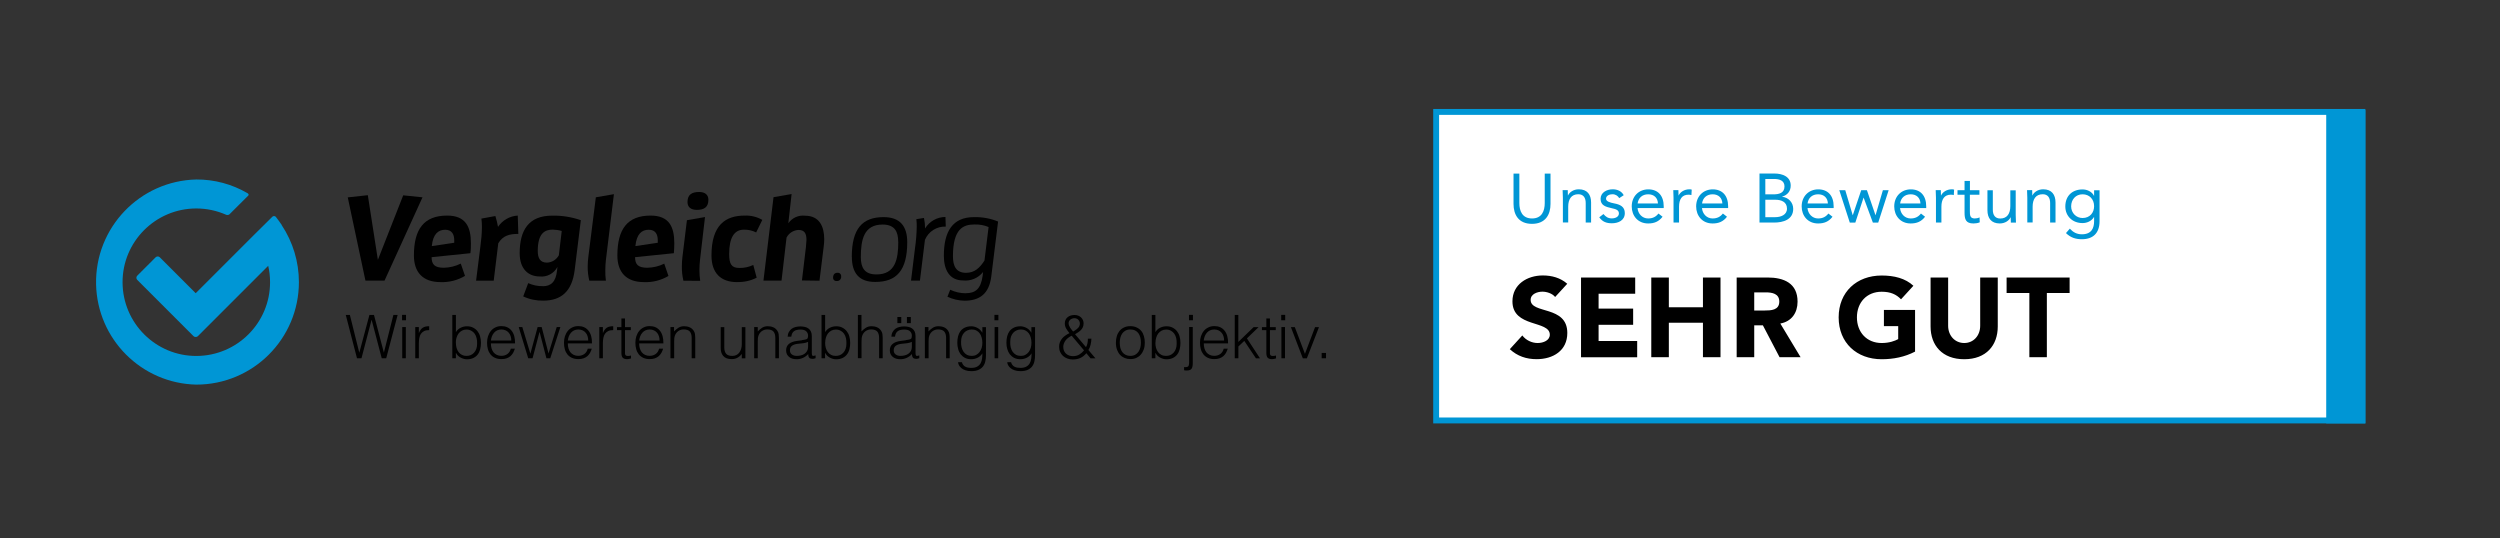 <svg viewBox="0 0 390 84" xmlns="http://www.w3.org/2000/svg" id="Ebene_1"><rect x="0" y="0" width="390" height="84" fill="#333333" stroke="none"/><defs><style>.cls-1{fill:#fff;stroke:#0096d5;stroke-width:.92px;}.cls-2,.cls-3{stroke-width:0px;}.cls-3{fill:#0096d5;}</style></defs><rect height="48.13" width="144.5" y="17.46" x="224.04" class="cls-1"></rect><path d="M241.88,27.08v4.73c0,1.66-.78,3.11-2.89,3.11s-2.88-1.45-2.88-3.11v-4.73h.91v4.6c0,1.23.45,2.4,1.98,2.4s1.98-1.17,1.98-2.4v-4.6h.91ZM243.81,34.72v-3.86c0-.46-.04-.86-.04-1.2h.8c0,.27.02.55.02.83h.02c.23-.5.85-.96,1.68-.96,1.33,0,1.92.84,1.92,2.06v3.12h-.84v-3.04c0-.84-.37-1.37-1.16-1.37-1.09,0-1.57.79-1.57,1.94v2.46h-.84ZM249.47,33.91l.67-.52c.34.41.7.68,1.3.68.53,0,1.11-.23,1.11-.78s-.54-.68-1.08-.8c-.96-.22-1.78-.42-1.78-1.47,0-.98.95-1.49,1.89-1.49.71,0,1.37.27,1.72.92l-.7.46c-.22-.36-.57-.61-1.07-.61-.46,0-.99.23-.99.7,0,.42.61.6,1.28.73.9.17,1.65.5,1.65,1.51,0,1.15-1.02,1.59-2.02,1.59-.85,0-1.47-.23-1.97-.94ZM258.72,33.31l.64.5c-.6.77-1.31,1.05-2.25,1.05-1.59,0-2.56-1.19-2.56-2.66,0-1.57,1.1-2.66,2.59-2.66s2.4.97,2.4,2.65v.27h-4.08c.06.88.73,1.62,1.65,1.62.72,0,1.21-.26,1.61-.77ZM255.46,31.74h3.18c-.03-.85-.59-1.43-1.52-1.43s-1.54.57-1.65,1.43ZM261.07,34.72v-3.86c0-.46-.04-.86-.04-1.2h.8c0,.27.02.55.02.83h.02c.23-.5.85-.96,1.69-.96.11,0,.23.01.35.05l-.05.85c-.14-.04-.3-.06-.45-.06-1.03,0-1.48.72-1.48,1.88v2.46h-.84ZM268.77,33.31l.64.5c-.59.77-1.31,1.05-2.25,1.05-1.59,0-2.56-1.19-2.56-2.66,0-1.57,1.1-2.66,2.59-2.66s2.4.97,2.4,2.65v.27h-4.08c.07.88.73,1.62,1.65,1.62.72,0,1.21-.26,1.61-.77ZM265.51,31.74h3.18c-.03-.85-.59-1.43-1.52-1.43s-1.54.57-1.65,1.43ZM274.48,34.72v-7.65h2.33c1.26,0,2.54.48,2.54,1.88,0,.89-.52,1.48-1.34,1.73v.02c.98.09,1.73.88,1.73,1.88,0,1.69-1.57,2.14-2.98,2.14h-2.28ZM275.39,27.92v2.4h1.25c.85,0,1.74-.18,1.74-1.24,0-.94-.82-1.16-1.64-1.16h-1.35ZM275.39,31.16v2.72h1.53c.89,0,1.85-.36,1.85-1.33,0-1.07-.91-1.39-1.82-1.39h-1.56ZM285.23,33.31l.64.5c-.59.77-1.31,1.05-2.25,1.05-1.59,0-2.56-1.19-2.56-2.66,0-1.57,1.1-2.66,2.59-2.66s2.4.97,2.4,2.65v.27h-4.08c.07.88.74,1.62,1.65,1.62.72,0,1.21-.26,1.61-.77ZM281.97,31.74h3.18c-.03-.85-.59-1.43-1.52-1.43s-1.55.57-1.65,1.43ZM294.63,29.67l-1.63,5.06h-.83l-1.44-3.89h-.02l-1.28,3.89h-.86l-1.64-5.06h.93l1.16,3.89h.02l1.31-3.89h.89l1.33,3.89h.02l1.14-3.89h.91ZM299.67,33.31l.64.5c-.59.77-1.31,1.05-2.25,1.05-1.59,0-2.56-1.19-2.56-2.66,0-1.57,1.1-2.66,2.59-2.66s2.4.97,2.4,2.65v.27h-4.08c.07.88.73,1.62,1.65,1.62.72,0,1.21-.26,1.61-.77ZM296.41,31.74h3.18c-.03-.85-.59-1.43-1.52-1.43s-1.54.57-1.65,1.43ZM302.01,34.72v-3.86c0-.46-.04-.86-.04-1.2h.8c0,.27.02.55.02.83h.02c.23-.5.85-.96,1.68-.96.11,0,.23.01.35.05l-.05.85c-.14-.04-.3-.06-.45-.06-1.03,0-1.48.72-1.48,1.88v2.46h-.84ZM308.79,29.67v.71h-1.49v2.53c0,.65.01,1.17.76,1.17.25,0,.52-.05.75-.17l.03.77c-.29.13-.67.18-.98.18-1.2,0-1.39-.65-1.39-1.7v-2.78h-1.1v-.71h1.1v-1.44h.84v1.44h1.49ZM314.45,29.67v3.86c0,.46.04.86.04,1.2h-.8c0-.27-.02-.55-.02-.83h-.02c-.23.5-.85.96-1.69.96-1.33,0-1.92-.84-1.92-2.06v-3.12h.84v3.04c0,.84.37,1.37,1.16,1.37,1.09,0,1.57-.79,1.57-1.94v-2.46h.84ZM316.26,34.72v-3.86c0-.46-.04-.86-.04-1.2h.8c0,.27.02.55.02.83h.02c.23-.5.85-.96,1.68-.96,1.33,0,1.92.84,1.92,2.06v3.12h-.84v-3.04c0-.84-.37-1.37-1.16-1.37-1.09,0-1.57.79-1.57,1.94v2.46h-.84ZM327.53,29.67v4.83c0,1.83-.98,2.82-2.76,2.82-.98,0-1.77-.26-2.48-.96l.6-.69c.53.57,1.1.88,1.88.88,1.51,0,1.91-.97,1.91-2.04v-.65h-.02c-.4.65-1.11.94-1.78.94-1.59,0-2.69-1.1-2.69-2.59,0-1.65,1.08-2.66,2.69-2.66.68,0,1.45.32,1.78.99h.02v-.86h.84ZM323.1,32.2c0,1.03.8,1.81,1.78,1.81,1.16,0,1.8-.86,1.8-1.84,0-1.09-.73-1.86-1.8-1.86s-1.78.82-1.78,1.88Z" class="cls-3"></path><path d="M244.48,44.28l-1.88,2.05c-.44-.56-1.32-.83-1.98-.83-.77,0-1.84.35-1.84,1.28,0,2.26,5.72.81,5.72,5.16,0,2.77-2.23,4.09-4.79,4.09-1.6,0-3-.47-4.18-1.56l1.95-2.14c.56.74,1.48,1.18,2.39,1.18s1.9-.42,1.9-1.3c0-2.28-5.83-1.05-5.83-5.2,0-2.65,2.3-4.04,4.74-4.04,1.4,0,2.76.37,3.81,1.3ZM246.64,55.72v-12.43h8.45v2.53h-5.71v2.32h5.39v2.53h-5.39v2.53h6.02v2.53h-8.76ZM257.6,55.72v-12.43h2.74v4.64h5.32v-4.64h2.74v12.43h-2.74v-5.37h-5.32v5.37h-2.74ZM270.92,55.72v-12.43h4.81c2.55,0,4.69.88,4.69,3.77,0,1.74-.93,3.09-2.69,3.41l3.16,5.25h-3.28l-2.6-4.97h-1.35v4.97h-2.74ZM273.66,45.61v2.83h1.61c1,0,2.3-.04,2.3-1.39,0-1.25-1.12-1.44-2.12-1.44h-1.79ZM298.75,48.35v6.5c-1.61.84-3.39,1.19-5.21,1.19-3.88,0-6.71-2.55-6.71-6.53s2.83-6.53,6.71-6.53c1.97,0,3.7.44,4.95,1.6l-1.93,2.11c-.74-.77-1.63-1.18-3.02-1.18-2.34,0-3.86,1.69-3.86,4s1.53,4,3.86,4c1.19,0,2.07-.33,2.58-.61v-2.02h-2.23v-2.53h4.86ZM311.65,43.29v7.64c0,2.93-1.79,5.11-5.23,5.11s-5.25-2.18-5.25-5.11v-7.64h2.74v7.53c0,1.53,1.05,2.69,2.51,2.69s2.49-1.16,2.49-2.69v-7.53h2.74ZM316.58,55.72v-10.01h-3.55v-2.42h9.83v2.42h-3.55v10.01h-2.74Z" class="cls-2"></path><rect height="48.88" width="6.11" y="17.17" x="362.89" class="cls-3"></rect><path d="M43.96,35.11c-.29-.44-.6-.85-.92-1.27-.14-.16-.38-.18-.54-.04l-.04.04-2.91,2.88-9.02,9.02-5.6-5.6c-.18-.18-.47-.18-.65,0l-2.87,2.87c-.18.18-.18.47,0,.65l8.78,8.78c.09.09.21.14.34.13.13,0,.25-.04.34-.13l10.91-10.91.06-.07c.19.83.29,1.68.29,2.54.02,6.35-5.13,11.51-11.48,11.53-6.35.02-11.51-5.13-11.53-11.48-.02-6.35,5.13-11.51,11.48-11.53,1.63,0,3.23.34,4.72,1,.16.04.32.02.46-.07l2.96-2.95s.18-.17-.14-.37c-2.42-1.41-5.17-2.14-7.96-2.13-8.84.2-15.84,7.52-15.65,16.36.19,8.56,7.09,15.46,15.64,15.64,8.84,0,16-7.16,16-16,0-3.16-.94-6.26-2.69-8.89h0Z" class="cls-3"></path><path d="M57.01,43.78l-2.76-12.99,3.13-.34,1.57,10.09,3.95-10.07,3.01.31-5.92,12.99h-2.98Z" class="cls-2"></path><path d="M68.73,44.01c-2.8,0-4.16-1.57-4.16-4.16,0-4.11,1.57-6.22,5.19-6.22,2.89,0,3.7,1.76,3.7,4.3,0,.49,0,1.02-.08,1.57l-6.05.62c0,1.13.47,1.65,1.92,1.65.92-.02,1.81-.24,2.63-.65l.66,1.92c-1.15.68-2.47,1.02-3.81.97ZM70.86,37.87c0-.13,0-.27,0-.4,0-.9-.36-1.63-1.41-1.63s-1.9.63-2.09,2.55l3.5-.52Z" class="cls-2"></path><path d="M74.27,43.78l.67-5.32c.14-1,.23-2.01.24-3.03,0-.45-.02-.89-.08-1.33l2.18-.4c.17.56.31,1.12.41,1.69.69-1.03,1.83-1.69,3.08-1.76l.09,2.86c-1.41,0-2.4.26-3.13,1.46l-.71,5.83h-2.76Z" class="cls-2"></path><path d="M84.68,44.65c1.26,0,2.04-.67,2.22-2.46l.06-.55c-.53,1.02-1.63,1.61-2.76,1.49-1.79,0-3.13-1.18-3.13-3.63,0-3.61,1.41-5.86,5.07-5.86,1.52-.03,3.04.21,4.47.71l-.96,7.78c-.41,3.3-2.08,4.77-4.9,4.77-1.08.02-2.15-.2-3.13-.66l.78-2.07c.72.32,1.5.49,2.29.47ZM87.63,36.03c-.45-.13-.92-.2-1.39-.21-1.19,0-2.35.49-2.35,3.33,0,1.07.34,1.82,1.44,1.82.78-.03,1.48-.47,1.85-1.15l.45-3.79Z" class="cls-2"></path><path d="M91.93,43.78c-.17-.72-.26-1.46-.25-2.2,0-.5.04-1,.1-1.5l1.17-9.3,2.82-.49-1.25,10.27c-.06.52-.09,1.04-.09,1.57-.02.56.02,1.1.09,1.65h-2.58Z" class="cls-2"></path><path d="M100.46,44.01c-2.79,0-4.15-1.57-4.15-4.16,0-4.11,1.57-6.22,5.18-6.22,2.9,0,3.7,1.76,3.7,4.3,0,.52-.02,1.05-.07,1.57l-6.05.62c0,1.13.47,1.65,1.91,1.65.92-.02,1.82-.23,2.64-.64l.66,1.92c-1.16.68-2.48,1.02-3.82.96ZM102.61,37.87v-.4c0-.9-.35-1.63-1.41-1.63s-1.89.63-2.08,2.55l3.49-.52Z" class="cls-2"></path><path d="M106.61,43.78c-.17-.72-.25-1.46-.24-2.2,0-.5.03-1,.09-1.5l.7-5.73,2.82-.49-.78,6.7c-.05.52-.09,1.04-.09,1.57,0,.56.04,1.12.12,1.68l-2.62-.02ZM107.25,31.52c0-1.19.71-1.57,1.82-1.57.92,0,1.44.44,1.44,1.22,0,1.19-.71,1.57-1.82,1.57-.92,0-1.44-.44-1.44-1.22Z" class="cls-2"></path><path d="M114.99,44.01c-2.55,0-4-1.41-4-4.16,0-4.77,2.2-6.22,5.19-6.22.96-.04,1.91.2,2.74.67l-.96,1.96c-.6-.3-1.25-.45-1.92-.43-1.5,0-2.29,1.25-2.29,3.79,0,1.57.36,2.18,1.57,2.18.76.02,1.51-.14,2.19-.47l.53,1.99c-.95.49-2,.71-3.05.68Z" class="cls-2"></path><path d="M125.1,43.78l.63-5.28c0-.4.08-.78.08-1.06,0-1.05-.32-1.57-1.26-1.57-.78.05-1.48.49-1.85,1.19l-.78,6.71h-2.82l1.57-13.01,2.82-.49-.51,4.56c.59-.85,1.59-1.3,2.61-1.18,2.25,0,2.99,1.71,2.99,3.66,0,.38-.03.77-.08,1.14l-.66,5.34-2.74-.04Z" class="cls-2"></path><path d="M129.96,43.33c0-.5.24-.78.71-.78.27-.03.52.17.55.45v.12c.04.36-.21.68-.57.72h-.14c-.27.03-.52-.16-.55-.44v-.06Z" class="cls-2"></path><path d="M132.88,40.07c0-4.42,1.67-6.2,4.96-6.2,2.58,0,3.69,1.43,3.69,3.91,0,4.42-1.68,6.2-4.96,6.2-2.56.03-3.68-1.4-3.68-3.91ZM140.12,37.72c0-1.57-.53-2.69-2.43-2.69-2.95,0-3.4,2.4-3.4,5.09,0,1.57.52,2.69,2.42,2.69,2.97.02,3.42-2.4,3.42-5.08l-.02-.02Z" class="cls-2"></path><path d="M142.12,43.78l.62-5.06c.16-1.1.25-2.22.27-3.33,0-.39,0-.78-.06-1.2l1.19-.19c.11.54.17,1.09.17,1.64.67-1.11,1.88-1.79,3.18-1.79l.05,1.5c-1.41-.06-2.71.77-3.25,2.07l-.78,6.35h-1.38Z" class="cls-2"></path><path d="M150.66,45.74c1.48,0,2.35-.64,2.63-2.71l.07-.6c-.74.95-1.93,1.45-3.13,1.32-2.07,0-2.99-1.61-2.99-3.85,0-3.8,1.37-6.03,4.7-6.03,1.28-.03,2.57.2,3.76.69l-1.06,8.56c-.34,2.74-1.84,3.79-4.19,3.79-.92-.02-1.82-.23-2.65-.62l.43-1.09c.76.36,1.59.55,2.43.55ZM154.23,35.42c-.71-.3-1.47-.43-2.24-.4-1.71,0-3.33.66-3.33,4.95,0,1.57.51,2.59,2.05,2.59,1.33,0,2.14-.78,2.87-1.92l.64-5.22Z" class="cls-2"></path><path d="M59.87,54.99h.02l1.48-5.86h.66l-1.78,6.76h-.7l-1.57-5.98h-.02l-1.57,5.98h-.7l-1.75-6.76h.64l1.46,5.86h.02l1.57-5.86h.71l1.54,5.86ZM62.75,55.89v-4.87h.56v4.87h-.56ZM62.72,49.96v-.84h.62v.84h-.62ZM65.34,55.89h-.56v-4.87h.56v.91h.02c.16-.39.36-.66.6-.81.25-.16.58-.23.99-.23v.61c-.32,0-.58.04-.79.15-.21.11-.37.25-.5.43-.12.18-.2.4-.25.65-.04.24-.07.5-.07.77v2.39ZM71.12,53.44c0,.29.03.57.1.83.08.25.18.47.32.66.14.18.31.33.52.43.21.11.44.16.7.16.24,0,.46-.04.66-.12.2-.09.38-.21.53-.38.15-.16.27-.36.35-.59.09-.24.13-.51.13-.82.01-.31-.01-.59-.08-.85-.06-.27-.16-.5-.3-.7-.14-.2-.32-.36-.54-.47-.21-.12-.46-.18-.75-.18-.26,0-.49.06-.7.17-.2.11-.37.25-.52.44-.14.18-.24.4-.32.65-.08.24-.11.5-.11.78ZM71.12,55.89h-.56v-6.76h.56v2.68c.18-.3.43-.53.74-.68.32-.16.65-.23,1-.23.37,0,.69.07.96.22.28.14.5.33.68.56.18.23.32.5.4.82.09.31.13.64.13.98,0,.36-.04.69-.12,1.01-.08.31-.21.59-.39.82-.18.23-.4.4-.68.54-.28.13-.61.2-1.01.2-.16,0-.32-.02-.48-.07-.16-.04-.32-.11-.48-.19-.15-.08-.29-.18-.42-.3-.13-.13-.23-.27-.31-.43h-.02v.85ZM79.76,53.12c0-.24-.03-.46-.1-.67-.06-.21-.16-.39-.29-.54-.13-.16-.29-.28-.48-.37-.19-.09-.42-.14-.67-.14s-.47.05-.67.14c-.19.09-.35.22-.49.38-.13.16-.24.34-.32.54-.08.21-.13.43-.16.66h3.18ZM76.58,53.59c0,.26.03.51.1.75.07.23.17.44.3.61.14.17.31.31.52.41.21.1.44.15.71.15.37,0,.69-.1.95-.29.26-.19.44-.47.53-.83h.63c-.07.23-.16.45-.27.65-.11.19-.25.37-.42.52-.17.14-.37.26-.6.34-.23.08-.5.12-.81.12-.39,0-.72-.07-1.01-.2s-.51-.31-.7-.54c-.18-.23-.32-.5-.4-.81-.09-.31-.13-.65-.13-1.01s.05-.69.15-1.01c.11-.31.25-.59.44-.82.19-.24.43-.42.7-.55.28-.14.59-.21.94-.21.67,0,1.2.23,1.58.7.38.46.57,1.12.56,2h-3.78ZM85.57,55.14l1.28-4.12h.57l-1.58,4.87h-.6l-1.06-4.09h-.02l-1.08,4.09h-.68l-1.48-4.87h.56l1.26,4.15,1.13-4.15h.63l1.07,4.12ZM91.76,53.12c0-.24-.03-.46-.1-.67-.06-.21-.16-.39-.29-.54-.13-.16-.28-.28-.48-.37-.19-.09-.42-.14-.67-.14s-.47.05-.67.14c-.19.09-.35.22-.49.38-.13.16-.24.34-.32.54-.08.21-.13.43-.16.66h3.18ZM88.58,53.59c0,.26.03.51.1.75.07.23.17.44.3.61.14.17.31.31.52.41.21.1.44.15.71.15.37,0,.69-.1.95-.29.26-.19.44-.47.53-.83h.63c-.07.23-.16.45-.27.65-.11.19-.25.37-.42.52-.17.14-.37.26-.6.34-.23.08-.5.12-.81.12-.39,0-.72-.07-1.01-.2-.28-.13-.51-.31-.7-.54-.18-.23-.32-.5-.4-.81-.09-.31-.13-.65-.13-1.01s.05-.69.15-1.01c.11-.31.25-.59.44-.82.19-.24.43-.42.7-.55.28-.14.59-.21.94-.21.67,0,1.2.23,1.58.7.38.46.57,1.12.56,2h-3.78ZM94.05,55.89h-.56v-4.87h.56v.91h.02c.16-.39.36-.66.6-.81.25-.16.58-.23.99-.23v.61c-.32,0-.58.04-.79.15-.21.11-.37.25-.5.43-.12.18-.2.4-.25.65-.04.24-.07.5-.07.77v2.39ZM98.46,55.91c-.07.01-.16.03-.27.07-.11.03-.24.05-.38.05-.28,0-.5-.07-.65-.21-.14-.14-.22-.4-.22-.76v-3.56h-.69v-.47h.69v-1.35h.56v1.35h.91v.47h-.91v3.34c0,.12,0,.22,0,.31,0,.09.03.16.06.22.03.06.08.1.14.12.07.03.16.04.28.04.08,0,.15,0,.23-.02.08-.01.16-.03.23-.05v.46ZM102.89,53.12c0-.24-.03-.46-.1-.67-.06-.21-.16-.39-.29-.54-.13-.16-.29-.28-.48-.37-.19-.09-.42-.14-.67-.14s-.47.05-.67.14c-.19.09-.35.22-.49.38-.13.16-.24.34-.32.54-.08.21-.13.43-.16.66h3.18ZM99.71,53.59c0,.26.03.51.1.75.07.23.17.44.3.61.14.17.31.31.52.41.21.1.44.15.71.15.37,0,.69-.1.95-.29.26-.19.44-.47.53-.83h.63c-.07.23-.16.45-.27.65-.11.19-.25.37-.42.52-.17.14-.37.26-.6.34-.23.08-.5.12-.81.12-.39,0-.72-.07-1-.2-.28-.13-.51-.31-.7-.54-.18-.23-.32-.5-.4-.81-.09-.31-.13-.65-.13-1.01s.05-.69.15-1.01c.11-.31.25-.59.44-.82.19-.24.43-.42.7-.55.27-.14.59-.21.94-.21.67,0,1.2.23,1.58.7.38.46.57,1.12.56,2h-3.78ZM105.15,55.89h-.56v-4.87h.56v.68c.23-.24.46-.43.7-.58.24-.15.54-.23.87-.23.3,0,.58.05.84.16.26.1.47.28.65.54.12.18.19.36.21.54.02.18.04.37.04.57v3.19h-.56v-3.18c0-.44-.1-.77-.29-.99-.19-.22-.52-.33-.97-.33-.18,0-.34.03-.48.08-.14.05-.28.12-.39.21-.11.09-.21.19-.29.3-.08.11-.14.23-.19.36-.06.16-.09.31-.1.45-.01.14-.02.3-.02.47v2.62ZM115.72,51.03h.56v4.87h-.56v-.68c-.07.09-.16.18-.25.27-.09.09-.2.18-.33.26-.12.08-.26.14-.42.19-.16.06-.35.08-.56.08-.32,0-.6-.04-.82-.13-.22-.09-.4-.22-.54-.39-.13-.16-.23-.35-.29-.56-.06-.22-.08-.46-.08-.71v-3.2h.56v3.19c0,.42.1.74.29.97.19.22.51.33.96.33.23,0,.44-.04.62-.13.19-.09.35-.22.47-.39.12-.16.22-.36.29-.58.07-.23.1-.47.1-.74v-2.65ZM118.21,55.89h-.56v-4.87h.56v.68c.23-.24.46-.43.69-.58.25-.15.54-.23.87-.23.3,0,.58.05.84.16.26.1.47.28.65.54.12.18.19.36.21.54.02.18.04.37.04.57v3.19h-.56v-3.18c0-.44-.1-.77-.29-.99s-.52-.33-.97-.33c-.17,0-.33.03-.48.08-.14.05-.28.12-.4.21-.11.09-.21.19-.29.3-.08.11-.14.23-.19.36-.06.16-.09.31-.1.45-.01.14-.02.3-.02.47v2.62ZM126.05,53.34c-.24.1-.48.17-.72.2-.24.03-.49.06-.73.08-.43.03-.77.13-1.01.29-.24.16-.36.41-.36.74,0,.15.03.28.08.39.06.11.14.2.24.27.1.07.21.12.34.16.13.03.26.05.4.05.22,0,.44-.03.66-.08s.4-.14.56-.25c.17-.12.3-.27.4-.44.1-.18.15-.39.15-.64v-.76ZM125.1,53.06c.11-.01.23-.03.38-.06.15-.02.27-.06.37-.1.09-.04.15-.12.17-.22.03-.11.04-.2.04-.29,0-.29-.09-.52-.28-.7-.18-.19-.49-.28-.93-.28-.19,0-.37.02-.53.06-.16.03-.31.09-.43.18-.12.08-.22.19-.3.34-.07.14-.12.31-.15.53h-.57c.02-.29.08-.53.2-.73.11-.21.26-.37.43-.5.18-.13.39-.23.62-.28.24-.06.49-.09.75-.09.24,0,.47.03.69.08.22.05.41.13.56.25.16.11.29.27.38.46.09.19.14.43.14.71v2.65c0,.22.04.36.11.42.08.06.24.04.48-.05v.44s-.11.03-.2.06c-.08.03-.16.04-.25.04-.09,0-.17,0-.25-.03-.09-.01-.17-.04-.23-.08-.06-.05-.1-.11-.14-.17-.03-.07-.05-.14-.06-.22-.01-.08-.02-.17-.02-.25-.24.26-.51.46-.82.6-.31.14-.64.21-1,.21-.21,0-.42-.03-.62-.08-.19-.06-.37-.14-.52-.26-.15-.12-.27-.26-.36-.43-.09-.18-.13-.38-.13-.62,0-.83.57-1.32,1.7-1.47l.78-.1ZM128.72,53.44c0,.29.03.57.1.83.07.25.18.47.32.66.14.18.31.33.52.43.21.11.44.16.71.16.24,0,.46-.04.66-.12.2-.09.38-.21.53-.38.15-.16.27-.36.35-.59.09-.24.13-.51.13-.82.01-.31-.01-.59-.07-.85-.06-.27-.16-.5-.3-.7-.14-.2-.32-.36-.54-.47-.21-.12-.46-.18-.75-.18-.26,0-.49.06-.7.17-.2.11-.37.25-.52.44-.14.18-.24.4-.32.65-.07.24-.11.5-.11.78ZM128.72,55.89h-.56v-6.76h.56v2.68c.18-.3.43-.53.74-.68.32-.16.65-.23,1-.23.37,0,.69.07.96.22.28.14.5.33.68.56.18.23.32.5.4.82.09.31.13.64.13.98,0,.36-.04.69-.12,1.01-.08.31-.21.59-.4.82-.17.23-.4.4-.68.54-.28.13-.61.2-1.01.2-.16,0-.32-.02-.48-.07-.16-.04-.32-.11-.48-.19-.15-.08-.29-.18-.42-.3-.12-.13-.23-.27-.31-.43h-.02v.85ZM133.83,55.89v-6.76h.56v2.57c.23-.24.46-.43.7-.58.24-.15.53-.23.87-.23.3,0,.58.05.84.16.26.1.47.28.65.54.12.18.19.36.21.54.02.18.04.37.04.57v3.19h-.56v-3.18c0-.44-.1-.77-.29-.99-.19-.22-.52-.33-.97-.33-.18,0-.34.03-.48.08-.15.05-.28.12-.4.21-.11.09-.21.19-.29.3-.08.11-.14.23-.19.36-.06.16-.09.31-.1.45-.01.14-.02.3-.02.47v2.62h-.56ZM142.24,53.34c-.24.1-.48.17-.72.2-.24.03-.49.06-.73.08-.43.03-.77.13-1.01.29-.24.16-.36.41-.36.74,0,.15.03.28.08.39.06.11.14.2.24.27.1.07.21.12.34.16.13.03.26.05.4.05.23,0,.44-.03.66-.08s.4-.14.56-.25c.17-.12.3-.27.4-.44.1-.18.15-.39.15-.64v-.76ZM141.29,53.06c.11-.01.23-.03.38-.06.15-.02.27-.06.37-.1.09-.04.15-.12.17-.22.03-.11.04-.2.04-.29,0-.29-.09-.52-.28-.7-.18-.19-.49-.28-.93-.28-.19,0-.37.02-.54.06-.16.03-.31.09-.43.18-.12.08-.22.19-.3.34-.08.14-.12.31-.15.53h-.57c.02-.29.08-.53.2-.73.11-.21.26-.37.43-.5.18-.13.39-.23.62-.28.24-.06.49-.09.75-.09.24,0,.47.03.69.08.22.05.41.13.56.25.16.11.29.27.38.46.09.19.14.43.14.71v2.65c0,.22.04.36.11.42.08.06.24.04.48-.05v.44s-.11.03-.2.06c-.08.03-.16.04-.24.04-.09,0-.17,0-.25-.03-.09-.01-.17-.04-.23-.08-.06-.05-.1-.11-.14-.17-.03-.07-.05-.14-.07-.22-.01-.08-.02-.17-.02-.25-.24.26-.51.46-.82.6-.31.14-.64.21-1,.21-.21,0-.42-.03-.62-.08-.19-.06-.37-.14-.52-.26-.15-.12-.27-.26-.36-.43-.09-.18-.13-.38-.13-.62,0-.83.57-1.32,1.7-1.47l.78-.1ZM139.99,49.45h.61v.96h-.61v-.96ZM141.48,49.45h.61v.96h-.61v-.96ZM144.84,55.89h-.56v-4.87h.56v.68c.23-.24.46-.43.7-.58.24-.15.53-.23.87-.23.3,0,.58.05.84.16.26.1.47.28.65.54.12.18.19.36.21.54.03.18.04.37.04.57v3.19h-.56v-3.18c0-.44-.1-.77-.29-.99s-.52-.33-.97-.33c-.18,0-.33.03-.48.08-.14.05-.27.12-.39.21-.11.09-.21.19-.29.3-.08.11-.14.23-.19.36-.06.16-.09.31-.1.45s-.02.3-.02.47v2.62ZM153.25,53.48c0-.29-.04-.57-.11-.82-.07-.26-.17-.48-.31-.66-.14-.19-.31-.34-.52-.44-.21-.11-.44-.16-.71-.16-.24,0-.46.04-.66.13-.2.08-.38.2-.53.37-.15.16-.27.36-.36.6-.08.23-.12.5-.12.81-.01.31.01.6.08.86.06.26.16.49.3.7.14.2.31.36.53.48.21.11.47.17.76.17.26,0,.49-.05.69-.16.21-.11.38-.26.52-.44.14-.19.25-.4.33-.65.07-.25.11-.51.11-.79ZM153.25,51.03h.56v4.4c0,.33-.03.64-.1.93-.06.3-.18.56-.35.79-.17.23-.4.4-.7.54-.29.14-.67.21-1.14.21-.36,0-.66-.05-.92-.14-.26-.09-.47-.2-.63-.34-.16-.14-.29-.29-.38-.46-.08-.16-.12-.32-.13-.46h.6c.04.18.11.33.21.44.09.12.2.21.33.27.13.07.28.12.43.14.16.03.32.04.49.04.38,0,.69-.07.92-.2.23-.13.41-.3.53-.52.12-.21.19-.45.23-.72.04-.27.05-.54.05-.83-.18.3-.43.53-.75.69-.31.15-.64.23-.99.23-.37,0-.69-.07-.97-.21-.27-.14-.49-.33-.68-.56-.18-.24-.31-.51-.39-.83-.09-.31-.13-.64-.13-.98,0-.36.04-.69.12-1.01.08-.31.21-.58.38-.81.18-.23.41-.41.69-.54.28-.13.61-.2,1.01-.2.16,0,.32.02.48.07.16.04.32.11.47.19.16.08.3.18.42.31.13.13.24.27.32.42h.02v-.85ZM155.16,55.89v-4.87h.56v4.87h-.56ZM155.13,49.96v-.84h.62v.84h-.62ZM160.91,53.48c0-.29-.04-.57-.11-.82-.07-.26-.17-.48-.31-.66-.14-.19-.31-.34-.52-.44-.21-.11-.44-.16-.7-.16-.24,0-.46.04-.66.13-.2.08-.38.2-.53.37-.15.16-.27.36-.36.6-.08.23-.12.5-.12.81-.01.31.01.6.07.86.06.26.16.49.3.7.14.2.31.36.53.48.21.11.47.17.76.17.26,0,.49-.05.69-.16.21-.11.38-.26.52-.44.15-.19.25-.4.33-.65.07-.25.11-.51.11-.79ZM160.91,51.03h.56v4.4c0,.33-.04.64-.1.93-.06.3-.18.56-.35.79-.17.23-.4.4-.69.54-.29.14-.67.21-1.14.21-.36,0-.66-.05-.92-.14-.26-.09-.47-.2-.63-.34-.16-.14-.29-.29-.38-.46-.08-.16-.13-.32-.13-.46h.6c.04.18.11.33.21.44.09.12.2.21.33.27.13.07.27.12.43.14s.32.04.49.04c.38,0,.69-.07.92-.2.23-.13.41-.3.53-.52.12-.21.19-.45.23-.72.04-.27.05-.54.05-.83-.18.3-.43.53-.75.69-.31.15-.64.23-.99.23-.37,0-.69-.07-.97-.21-.27-.14-.49-.33-.68-.56-.18-.24-.31-.51-.4-.83-.09-.31-.13-.64-.13-.98,0-.36.04-.69.12-1.01.08-.31.21-.58.38-.81.18-.23.41-.41.69-.54.27-.13.61-.2,1-.2.16,0,.32.02.48.07.16.04.32.11.47.19.16.08.3.18.42.31.13.13.24.27.32.42h.02v-.85ZM167.18,52.37c-.19.09-.36.19-.53.32-.16.12-.29.25-.41.4-.11.15-.2.31-.27.49-.07.17-.1.34-.1.53,0,.23.04.43.11.61.08.18.19.33.32.45.14.13.3.22.48.29.19.07.39.1.61.1.36,0,.68-.08.96-.24.28-.17.54-.39.76-.66l-1.93-2.29ZM168.39,50.82c.06-.13.08-.26.07-.39,0-.14-.05-.27-.12-.39-.07-.12-.17-.22-.29-.29-.12-.08-.28-.11-.45-.11-.12,0-.23.02-.34.06-.11.04-.2.09-.29.16-.08.07-.15.15-.2.25-.05.1-.07.21-.07.34,0,.1.03.21.07.33.05.12.11.23.18.35.08.11.15.22.24.33.08.1.15.19.22.26.19-.11.38-.23.56-.37.19-.14.34-.31.43-.53ZM169.42,54.15c.12-.2.19-.41.23-.63.04-.23.06-.45.06-.69h.55c-.01.31-.05.61-.12.92-.06.3-.18.58-.35.85l1.1,1.3h-.76l-.66-.8c-.29.35-.61.6-.95.75s-.73.23-1.18.23c-.29,0-.57-.05-.83-.15-.26-.09-.48-.23-.68-.4-.19-.18-.34-.39-.45-.63-.11-.25-.16-.53-.16-.83,0-.25.04-.48.13-.7.09-.21.2-.41.35-.58.15-.18.32-.33.52-.46.19-.14.4-.26.62-.36-.18-.21-.35-.44-.5-.69-.15-.25-.23-.53-.23-.83,0-.21.04-.4.12-.56.08-.17.19-.31.33-.42.14-.11.3-.2.48-.25.19-.06.38-.08.59-.08s.4.03.57.1c.18.07.33.16.45.28s.22.26.29.42c.07.16.1.32.1.5,0,.23-.04.42-.11.59-.07.16-.17.31-.29.44-.12.13-.26.24-.42.35-.16.11-.33.21-.51.32l1.7,2.01ZM176.33,56.02c-.31,0-.61-.06-.88-.17-.27-.11-.51-.27-.71-.48-.2-.21-.36-.48-.48-.8-.12-.32-.18-.69-.18-1.12,0-.36.05-.69.14-1,.09-.31.24-.59.42-.82.19-.23.42-.41.7-.54.28-.14.61-.21.99-.21s.71.07,1,.21c.28.13.52.31.71.54.19.23.32.49.41.81.09.31.14.65.14,1.01,0,.39-.05.74-.16,1.05-.11.31-.26.58-.46.81-.19.23-.43.4-.71.53-.28.12-.58.18-.92.18ZM177.98,53.46c0-.29-.03-.56-.09-.81-.06-.25-.16-.47-.29-.65-.13-.19-.3-.34-.51-.44-.21-.11-.46-.16-.76-.16s-.55.06-.76.18c-.21.11-.38.27-.51.46-.13.19-.23.41-.29.66-.06.24-.09.5-.09.76,0,.3.04.58.1.84.07.25.18.47.32.65.14.18.31.32.52.42.21.1.45.15.71.15.29,0,.54-.06.75-.17.21-.12.38-.28.52-.47.13-.19.23-.41.29-.66.06-.24.09-.5.09-.76ZM180.24,53.44c0,.29.03.57.1.83.07.25.18.47.32.66.14.18.31.33.52.43.21.11.44.16.71.16.24,0,.46-.04.66-.12.2-.09.38-.21.53-.38.15-.16.27-.36.35-.59.09-.24.13-.51.13-.82.01-.31-.01-.59-.07-.85-.06-.27-.16-.5-.3-.7-.14-.2-.32-.36-.53-.47-.21-.12-.46-.18-.75-.18-.26,0-.49.06-.7.17-.2.11-.37.25-.52.44-.14.18-.24.4-.32.65-.08.24-.11.5-.11.78ZM180.24,55.89h-.56v-6.76h.56v2.68c.18-.3.43-.53.74-.68.32-.16.65-.23,1-.23.37,0,.69.07.96.22.28.14.5.33.68.56.18.23.32.5.4.82.09.31.13.64.13.98,0,.36-.04.69-.12,1.01-.08.31-.21.59-.39.82-.18.23-.4.4-.68.54-.28.13-.61.2-1.01.2-.16,0-.32-.02-.48-.07-.16-.04-.32-.11-.48-.19-.15-.08-.29-.18-.42-.3-.13-.13-.23-.27-.31-.43h-.02v.85ZM186.07,51.03v5.52c0,.21,0,.39-.03.54s-.06.29-.13.39c-.06.11-.16.19-.29.24-.12.06-.3.08-.53.08-.14,0-.26-.01-.37-.04v-.5c.16.02.29.02.39,0,.1-.01.18-.05.24-.1.06-.06.09-.13.11-.23.02-.09.04-.2.04-.33v-5.59h.56ZM186.1,49.96h-.62v-.84h.62v.84ZM190.96,53.12c0-.24-.03-.46-.1-.67-.06-.21-.16-.39-.29-.54-.13-.16-.29-.28-.48-.37-.19-.09-.42-.14-.67-.14s-.47.05-.67.14c-.19.09-.35.22-.49.38-.13.16-.24.34-.32.54-.08.21-.13.43-.16.66h3.18ZM187.79,53.59c0,.26.03.51.1.75.07.23.17.44.3.61.14.17.31.31.52.41.21.1.44.15.71.15.37,0,.69-.1.95-.29.26-.19.44-.47.53-.83h.63c-.07.23-.16.45-.27.65-.11.19-.25.37-.42.52-.17.14-.37.26-.6.34-.23.08-.5.12-.81.12-.39,0-.72-.07-1-.2-.28-.13-.51-.31-.7-.54-.18-.23-.32-.5-.4-.81-.09-.31-.13-.65-.13-1.01s.05-.69.15-1.01c.11-.31.25-.59.44-.82.19-.24.43-.42.71-.55.27-.14.59-.21.94-.21.67,0,1.2.23,1.58.7.38.46.57,1.12.56,2h-3.78ZM192.62,55.89v-6.76h.56v4.21l2.39-2.31h.77l-1.82,1.76,2.04,3.11h-.63l-1.82-2.72-.92.87v1.84h-.56ZM199.07,55.91c-.07.01-.16.03-.27.07-.11.03-.24.05-.38.05-.28,0-.5-.07-.65-.21-.14-.14-.22-.4-.22-.76v-3.56h-.69v-.47h.69v-1.35h.56v1.35h.91v.47h-.91v3.34c0,.12,0,.22,0,.31s.03.16.06.22c.03.06.08.1.14.12.07.03.16.04.28.04.07,0,.15,0,.23-.02.08-.01.16-.03.24-.05v.46ZM199.9,55.89v-4.87h.56v4.87h-.56ZM199.87,49.96v-.84h.62v.84h-.62ZM201.38,51.03h.61l1.58,4.17,1.58-4.17h.61l-1.89,4.87h-.63l-1.86-4.87ZM206.18,55.89v-.83h.68v.83h-.68Z" class="cls-2"></path></svg>